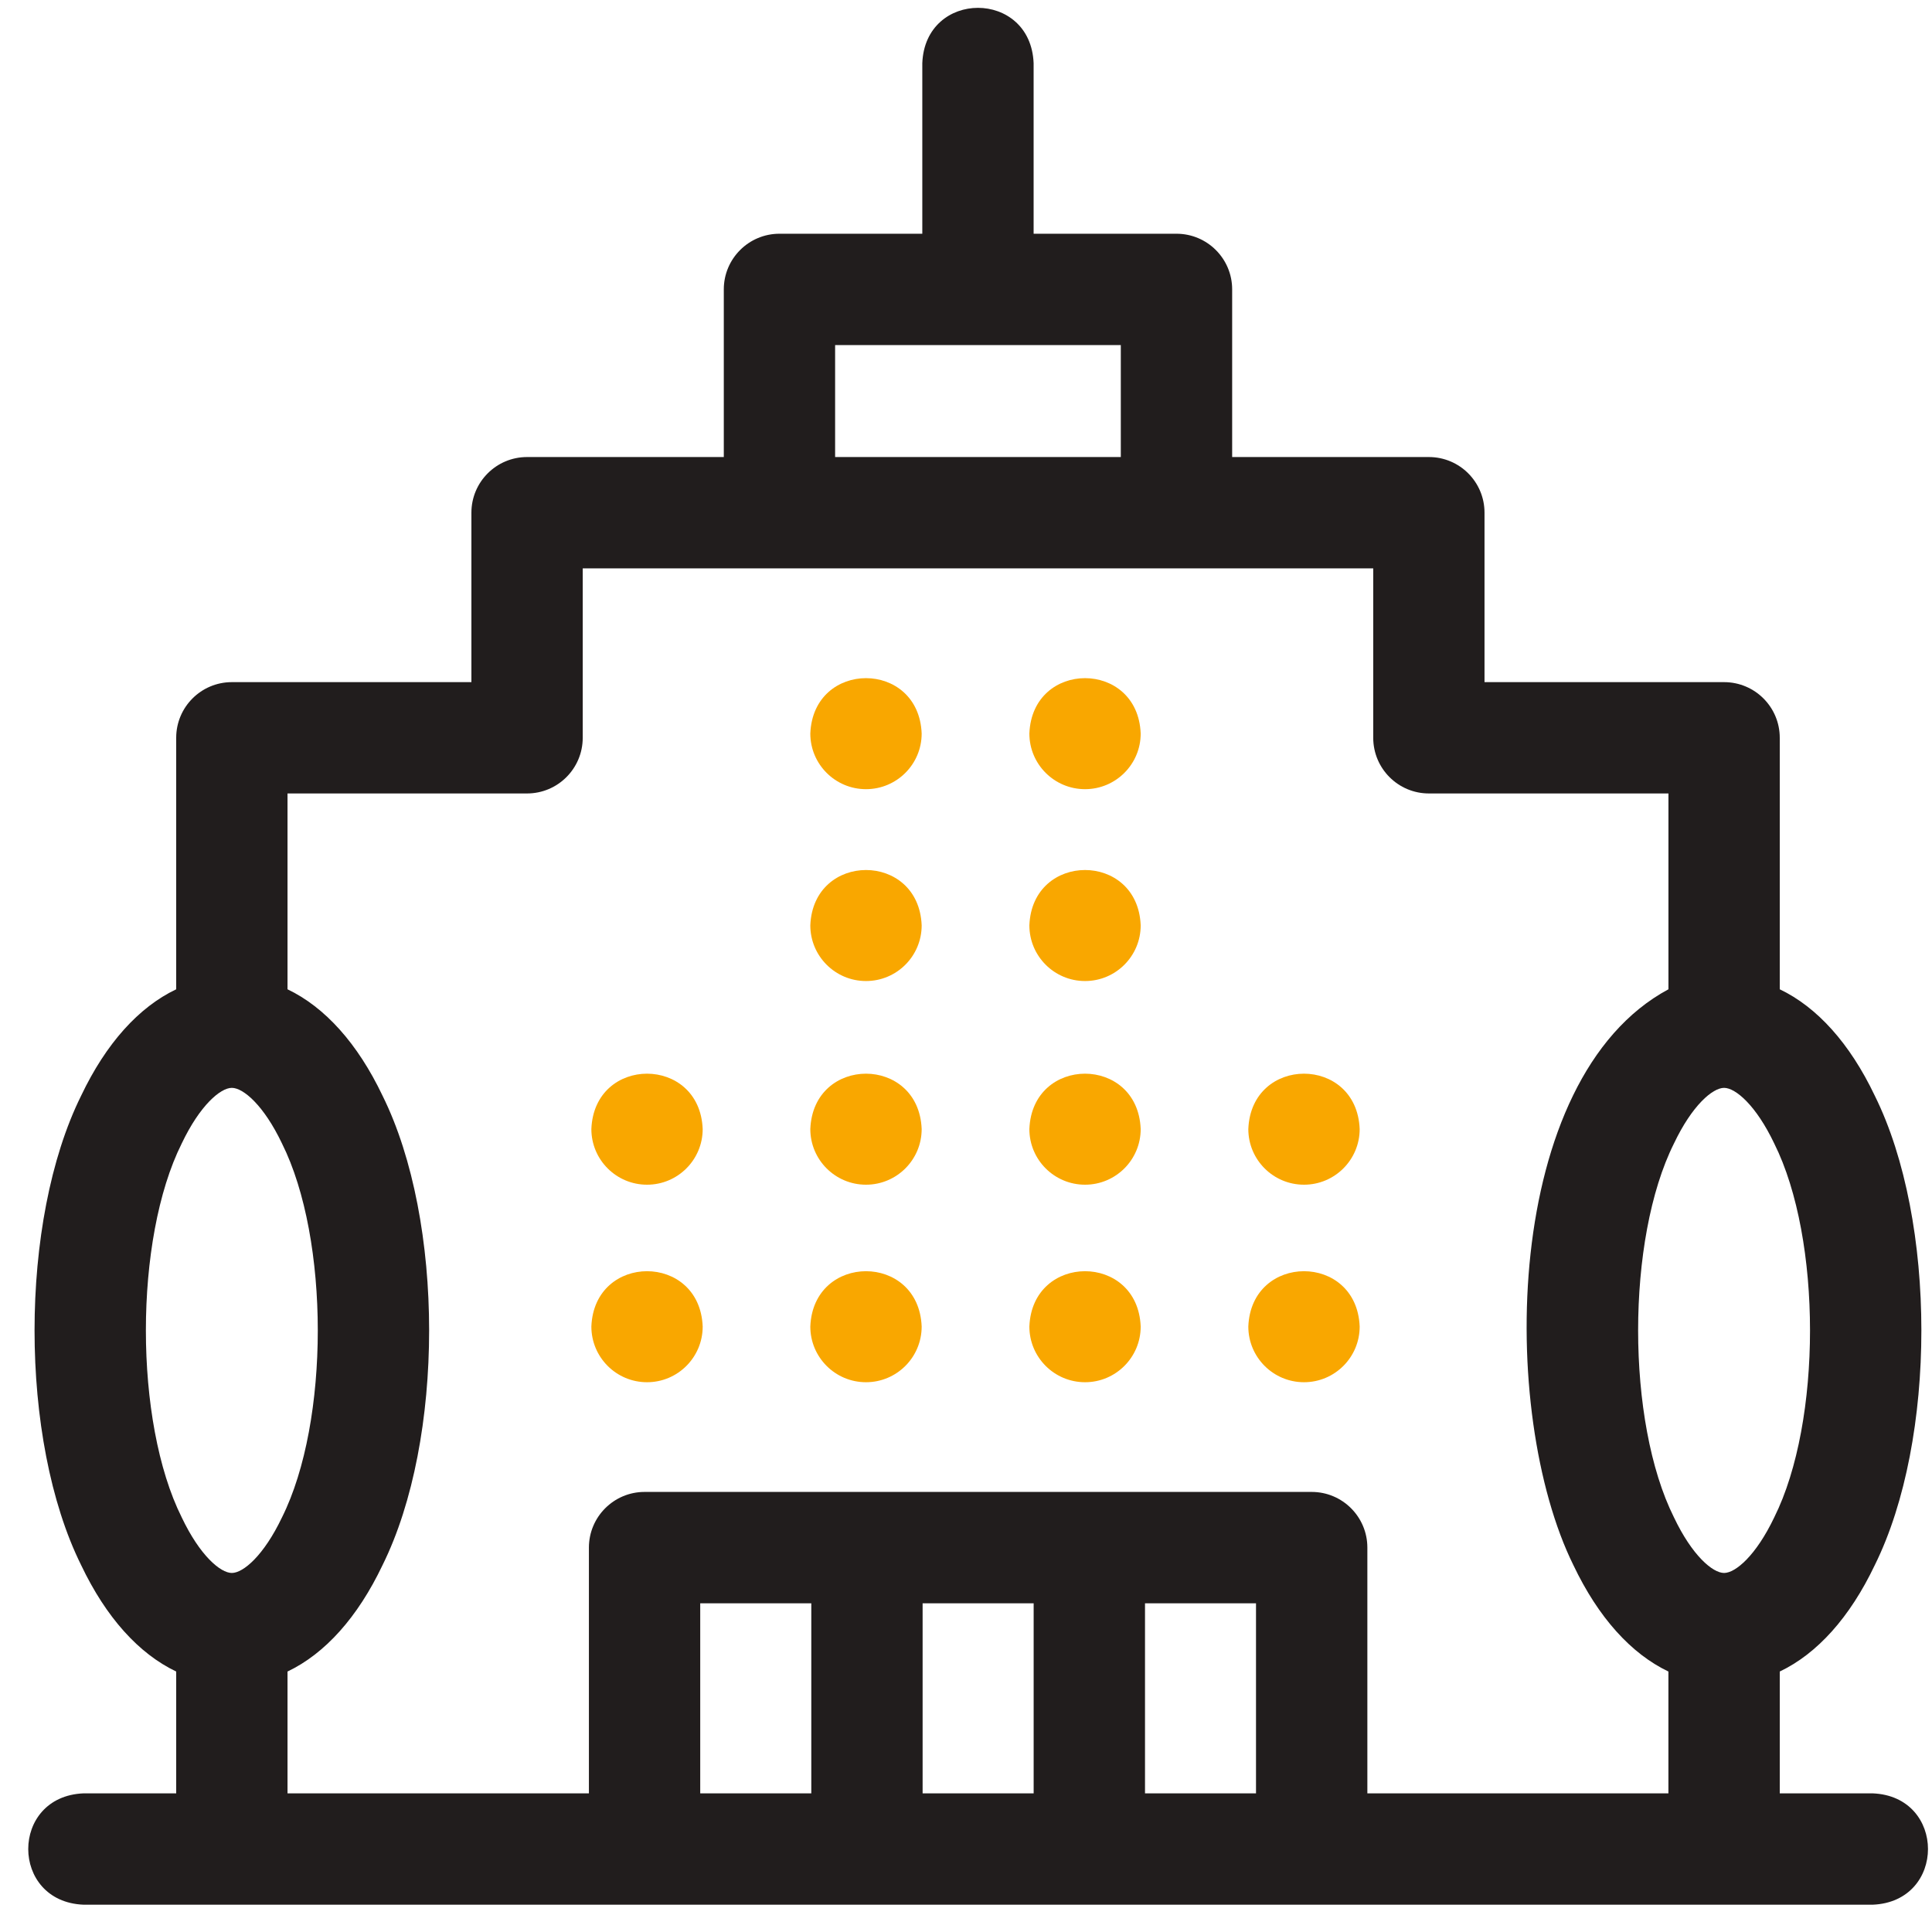 <svg width="55" height="55" fill="none" xmlns="http://www.w3.org/2000/svg"><path d="M53.31 51.053h-2.644v-3.468c1.065-.508 1.996-1.54 2.704-3.027 1.77-3.568 1.77-9.8 0-13.368-.708-1.486-1.639-2.518-2.704-3.027v-7.16c0-.875-.71-1.584-1.585-1.584h-6.82v-4.824c0-.875-.709-1.584-1.584-1.584h-5.6V8.238c0-.875-.71-1.584-1.585-1.584h-4.067V1.799c-.084-2.102-3.086-2.1-3.169 0v4.855H22.19c-.875 0-1.585.71-1.585 1.584v4.773h-5.6c-.876 0-1.585.71-1.585 1.585v4.823H6.6c-.875 0-1.584.71-1.584 1.584v7.16c-1.066.509-1.997 1.54-2.705 3.027-1.77 3.568-1.77 9.8 0 13.368.708 1.487 1.639 2.518 2.705 3.027v3.468H2.38c-2.103.084-2.1 3.087 0 3.17h50.93c2.102-.084 2.1-3.087 0-3.17ZM23.774 9.823h8.133v3.188h-8.133V9.823ZM6.6 44.779c-.324 0-.91-.495-1.427-1.583-1.36-2.723-1.36-7.92 0-10.643.518-1.088 1.103-1.584 1.427-1.584.325 0 .91.496 1.428 1.584 1.358 2.722 1.359 7.92 0 10.643-.518 1.087-1.103 1.583-1.428 1.583Zm16.496 6.274h-3.162v-5.411h3.162v5.411Zm6.33 0h-3.161v-5.411h3.161v5.411Zm6.33 0h-3.16v-5.411h3.16v5.411Zm11.74 0h-8.57v-6.996c0-.875-.71-1.585-1.585-1.585H18.35c-.875 0-1.585.71-1.585 1.585v6.996h-8.58v-3.468c1.065-.508 1.996-1.54 2.704-3.027 1.77-3.568 1.77-9.8 0-13.368-.708-1.486-1.639-2.518-2.704-3.027v-5.575h6.819c.875 0 1.585-.71 1.585-1.585V16.18h22.504v4.823c0 .876.71 1.585 1.584 1.585h6.82v5.575c-4.72 2.534-4.845 12.058-2.705 16.395.708 1.487 1.639 2.518 2.704 3.027v3.468Zm1.585-6.274c-.324 0-.91-.495-1.427-1.583-1.36-2.723-1.36-7.921 0-10.643.517-1.088 1.102-1.584 1.427-1.584.325 0 .91.496 1.428 1.584 1.358 2.722 1.358 7.92 0 10.643-.518 1.087-1.103 1.583-1.428 1.583Z" fill="#211D1D"/><path d="M18.42 39.349c.875 0 1.584-.71 1.584-1.585-.083-2.101-3.086-2.1-3.169 0 0 .876.71 1.585 1.584 1.585ZM24.653 39.349c.876 0 1.585-.71 1.585-1.585-.084-2.101-3.086-2.1-3.17 0 0 .876.71 1.585 1.585 1.585ZM30.889 39.349c.875 0 1.584-.71 1.584-1.585-.083-2.101-3.086-2.1-3.169 0 0 .876.71 1.585 1.585 1.585ZM37.122 39.349c.876 0 1.585-.71 1.585-1.585-.084-2.101-3.086-2.1-3.17 0 0 .876.71 1.585 1.585 1.585ZM18.42 33.726c.875 0 1.584-.71 1.584-1.584-.083-2.102-3.086-2.102-3.169 0 0 .875.71 1.584 1.584 1.584ZM24.653 33.726c.876 0 1.585-.71 1.585-1.584-.084-2.102-3.086-2.102-3.17 0 0 .875.71 1.584 1.585 1.584ZM30.889 33.726c.875 0 1.584-.71 1.584-1.584-.083-2.102-3.086-2.102-3.169 0 0 .875.71 1.584 1.585 1.584ZM37.122 33.726c.876 0 1.585-.71 1.585-1.584-.084-2.102-3.086-2.102-3.17 0 0 .875.71 1.584 1.585 1.584ZM24.653 27.928c.876 0 1.585-.71 1.585-1.585-.084-2.101-3.086-2.1-3.17 0 0 .876.71 1.585 1.585 1.585ZM30.889 27.928c.875 0 1.584-.71 1.584-1.585-.083-2.101-3.086-2.1-3.169 0 0 .876.71 1.585 1.585 1.585ZM24.653 22.466c.876 0 1.585-.71 1.585-1.584-.084-2.102-3.086-2.102-3.17 0 0 .875.71 1.584 1.585 1.584ZM30.889 22.466c.875 0 1.584-.71 1.584-1.584-.083-2.102-3.086-2.102-3.169 0 0 .875.71 1.584 1.585 1.584Z" fill="#F9A700"/></svg>